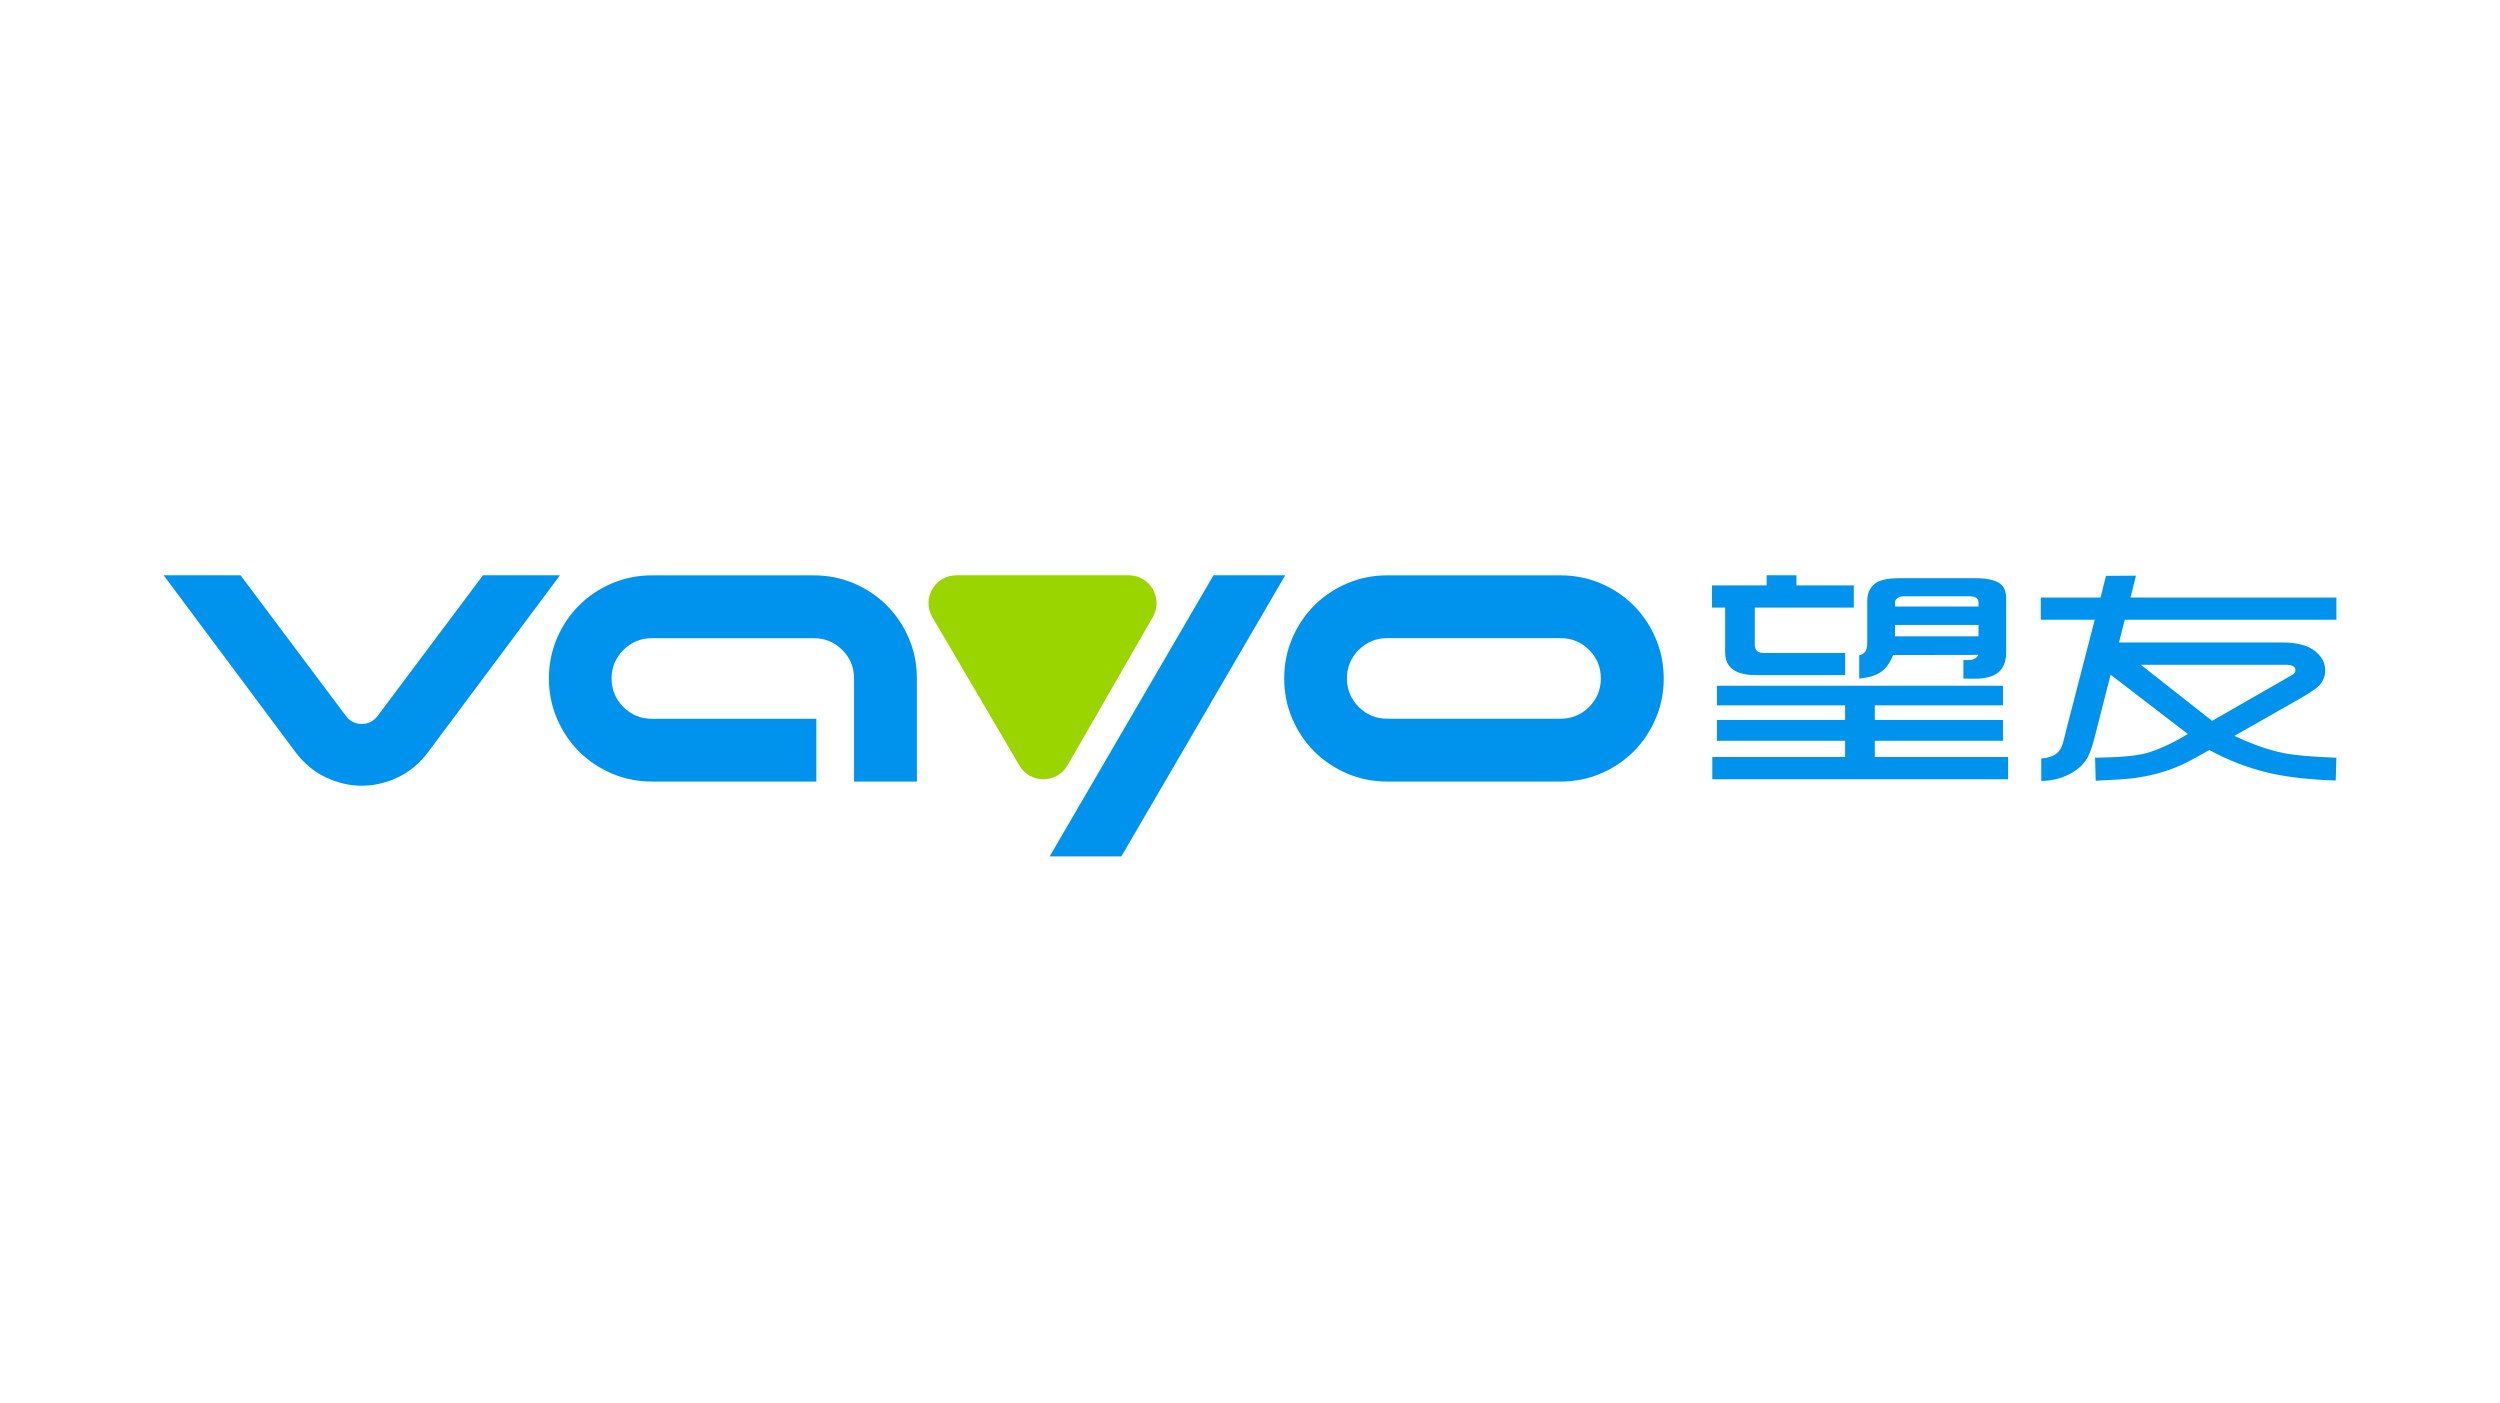 <?xml version="1.0" encoding="UTF-8"?>
<svg id="_图层_1" data-name="图层_1" xmlns="http://www.w3.org/2000/svg" viewBox="0 0 506 284">
  <defs>
    <style>
      .cls-1 {
        fill: #9ad500;
      }

      .cls-2 {
        fill: #0093ee;
      }
    </style>
  </defs>
  <path class="cls-2" d="M48.69,116.44l21.19,28.29c.85,1.2,1.96,1.8,3.34,1.8s2.49-.6,3.34-1.8l21.19-28.29h15.58l-26.7,35.81c-1.7,2.26-3.73,3.96-6.09,5.08-2.37,1.13-4.81,1.7-7.31,1.7s-4.94-.57-7.31-1.7c-2.37-1.13-4.4-2.82-6.1-5.08l-26.7-35.81h15.57Z"/>
  <path class="cls-2" d="M165.24,158.19h-33.27c-2.9,0-5.62-.55-8.16-1.64-2.54-1.1-4.75-2.58-6.62-4.45-1.87-1.87-3.35-4.08-4.45-6.62-1.09-2.54-1.64-5.26-1.64-8.16s.55-5.61,1.64-8.16c1.1-2.55,2.58-4.75,4.45-6.62,1.87-1.87,4.08-3.36,6.62-4.45,2.54-1.09,5.26-1.64,8.16-1.64h32.74c2.9,0,5.62.55,8.16,1.64,2.54,1.09,4.75,2.58,6.62,4.45,1.87,1.87,3.36,4.08,4.45,6.62,1.1,2.54,1.64,5.26,1.64,8.16v20.87h-12.72v-20.87c0-2.26-.79-4.18-2.38-5.77-1.59-1.59-3.52-2.38-5.78-2.38h-32.74c-2.26,0-4.19.79-5.78,2.38-1.59,1.59-2.39,3.52-2.39,5.77s.8,4.18,2.39,5.78c1.59,1.59,3.51,2.38,5.78,2.38h33.27v12.71Z"/>
  <path class="cls-1" d="M228.46,116.44h-34.89c-4.35,0-7.06,4.73-4.86,8.48l17.62,30.02c2.19,3.73,7.58,3.7,9.74-.04l17.27-30.02c2.16-3.75-.55-8.44-4.88-8.44Z"/>
  <polygon class="cls-2" points="245.61 116.44 212.45 173.34 226.96 173.34 260.13 116.44 245.61 116.44"/>
  <path class="cls-2" d="M280.79,158.19c-2.9,0-5.62-.55-8.16-1.64-2.54-1.1-4.75-2.58-6.62-4.45-1.87-1.87-3.35-4.08-4.45-6.62-1.09-2.54-1.64-5.26-1.64-8.16s.55-5.61,1.64-8.16c1.1-2.55,2.58-4.75,4.45-6.62,1.87-1.87,4.08-3.36,6.62-4.45,2.54-1.09,5.26-1.64,8.16-1.64h35.07c2.89,0,5.61.55,8.16,1.64,2.54,1.09,4.75,2.58,6.63,4.45,1.87,1.87,3.36,4.08,4.44,6.62,1.1,2.54,1.65,5.26,1.65,8.16s-.54,5.62-1.65,8.16c-1.09,2.54-2.58,4.75-4.44,6.62-1.88,1.87-4.08,3.35-6.63,4.45-2.54,1.09-5.27,1.64-8.16,1.64h-35.07ZM280.79,129.16c-2.26,0-4.19.79-5.78,2.38-1.59,1.59-2.39,3.52-2.39,5.77s.8,4.18,2.39,5.78c1.59,1.59,3.51,2.38,5.78,2.38h35.07c2.26,0,4.18-.8,5.77-2.38,1.59-1.59,2.38-3.51,2.38-5.78s-.79-4.18-2.38-5.77c-1.59-1.59-3.52-2.38-5.77-2.38h-35.07Z"/>
  <g>
    <path class="cls-2" d="M346.51,122.98v-4.5h11.06v-2.04h6.03v2.04h11.61v4.5h-20.04v7.47c0,1.13.56,1.7,1.69,1.7h16.6v4.5h-18c-4.19,0-6.29-1.53-6.29-4.6v-9.07h-2.66ZM346.57,157.72v-4.5h26.88v-3.28h-25.94v-4.21h25.94v-2.97h-25.94v-3.96h57.89v3.96h-25.94v2.97h25.94v4.21h-25.94v3.28h26.98v4.5h-59.86ZM376.31,137.33v-4.69c1.08-.24,1.62-1.01,1.62-2.31v-8.63c0-1.54.49-2.71,1.46-3.5.93-.78,2.58-1.17,4.96-1.17h15.47c2.27,0,3.91.35,4.93,1.05.87.6,1.3,1.61,1.3,3.04v10.92c0,2.64-1.12,4.29-3.34,4.94-.91.28-1.93.41-3.08.39l-2.24-.02v-3.75h1.04c.95,0,1.61-.35,1.98-1.05l-17.25.03c-.63,1.67-1.54,2.87-2.72,3.6-1.02.61-2.39,1-4.12,1.17ZM383.55,122.76h16.9v-.78c0-.86-.61-1.29-1.82-1.29h-13.26c-.58,0-1.03.12-1.33.36-.33.26-.48.53-.48.8v.9ZM383.55,128.8h16.9v-2.31h-16.9v2.31Z"/>
    <path class="cls-2" d="M413.05,125.44v-4.5h12.1l1.1-4.38,6.07-.05-1.1,4.43h41.67v4.5h-42.84l-1.16,4.6h33.14c2.77,0,4.87.53,6.32,1.58,1.51,1.12,2.27,2.48,2.27,4.08,0,1.2-.43,2.25-1.3,3.14-.56.57-2,1.52-4.31,2.85l-12.78,7.25c3.72,1.75,7.07,2.92,10.05,3.5,2.33.45,5.87.76,10.6.92l-.13,4.62c-5.36-.18-9.85-.69-13.46-1.53-4.15-.96-8.19-2.5-12.13-4.65-2.73,1.59-4.82,2.69-6.29,3.31-2.83,1.2-5.89,2-9.18,2.41-1.32.16-3.83.33-7.52.51l-.13-4.67c4.8-.06,8.23-.36,10.28-.9,2.33-.62,5.17-1.91,8.5-3.89l-15.63-12.01-3.28,12.84c-.54,2.14-1.14,3.66-1.78,4.57-1.06,1.47-2.68,2.61-4.86,3.41-1.3.45-2.67.68-4.12.68v-4.55c1.58-.1,2.74-.55,3.47-1.36.45-.49.79-1.17,1-2.04.26-1.1.45-1.88.58-2.34l5.77-22.33h-10.93ZM433.29,134.54l14.43,11.36,15.15-8.68c.84-.47,1.31-.76,1.39-.85.22-.21.33-.45.33-.73,0-.73-.64-1.09-1.91-1.09h-29.38Z"/>
  </g>
</svg>